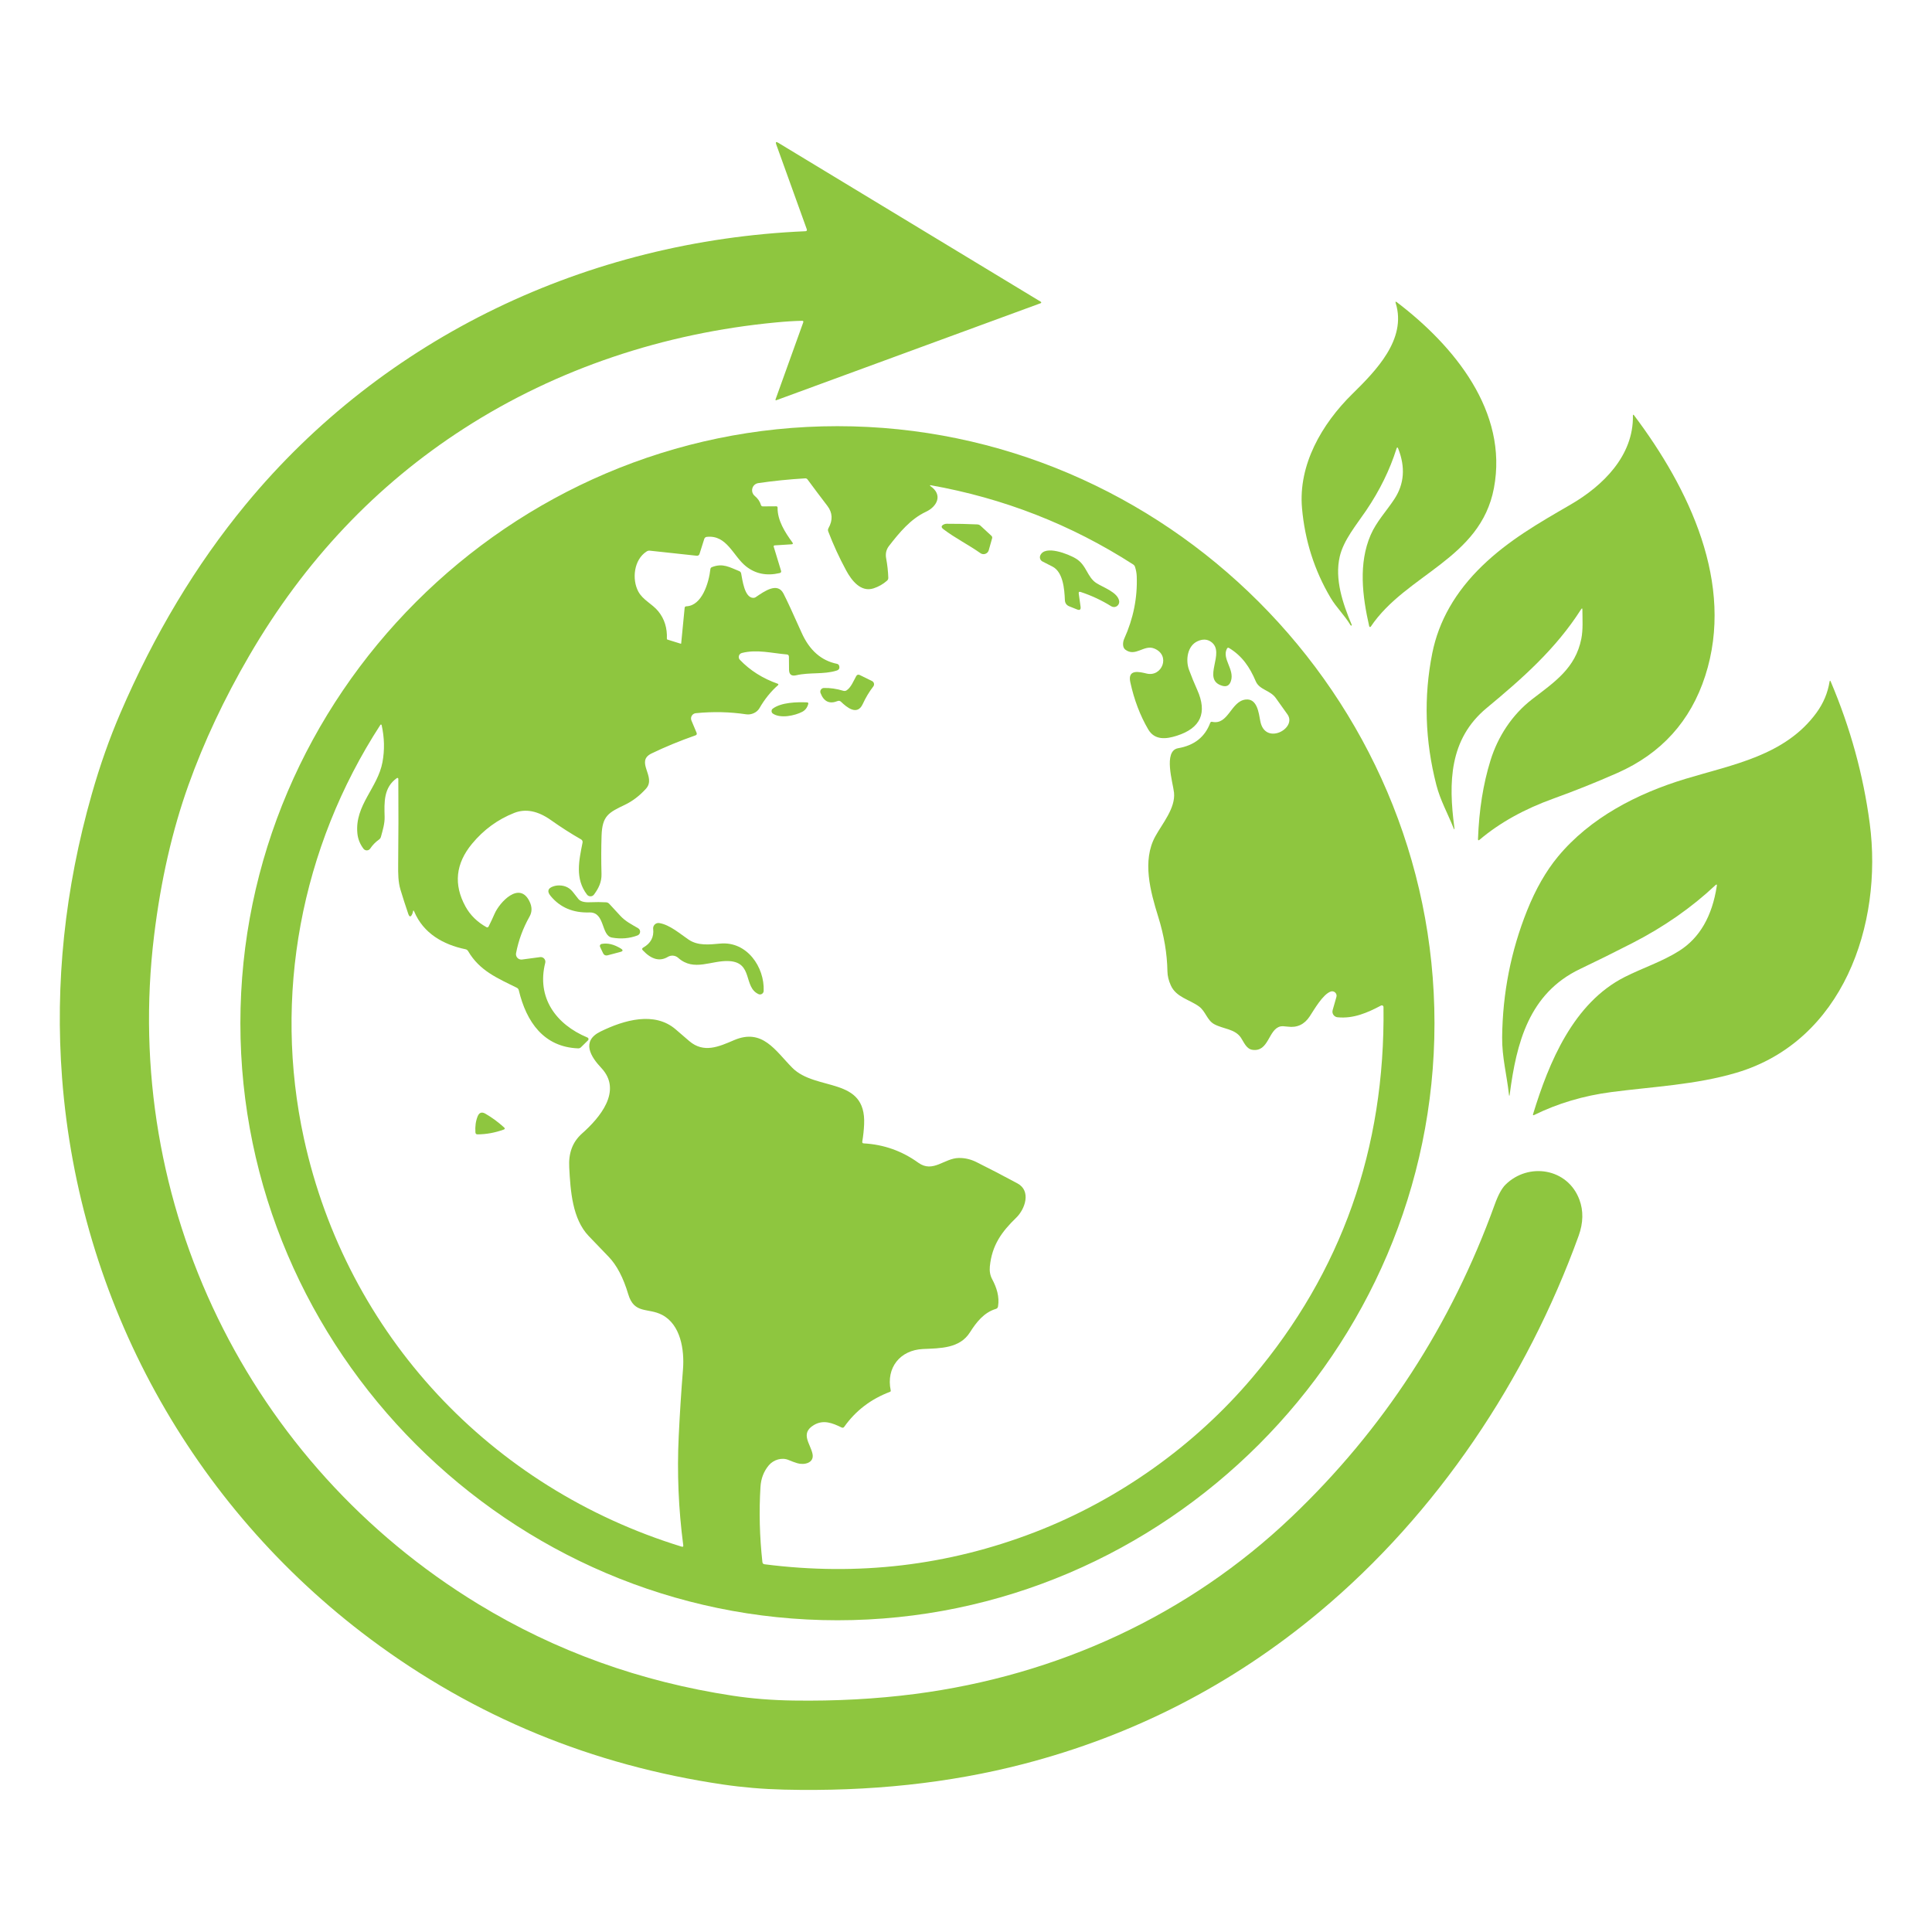 <?xml version="1.0" encoding="UTF-8" standalone="no"?><!DOCTYPE svg PUBLIC "-//W3C//DTD SVG 1.1//EN" "http://www.w3.org/Graphics/SVG/1.1/DTD/svg11.dtd"><svg width="100%" height="100%" viewBox="0 0 150 150" version="1.1" xmlns="http://www.w3.org/2000/svg" xmlns:xlink="http://www.w3.org/1999/xlink" xml:space="preserve" xmlns:serif="http://www.serif.com/" style="fill-rule:evenodd;clip-rule:evenodd;stroke-linejoin:round;stroke-miterlimit:2;"><g><path d="M62.635,17.789l-2.368,-6.575c-0.067,-0.19 -0.016,-0.232 0.155,-0.128l20.388,12.344c0.006,0.004 0.011,0.009 0.016,0.014c0.021,0.026 0.018,0.064 -0.007,0.085c-0.005,0.005 -0.012,0.008 -0.018,0.01l-20.538,7.537c-0.005,0.002 -0.01,0.003 -0.015,0.003c-0.023,-0 -0.042,-0.019 -0.042,-0.043c-0,-0.005 0.001,-0.01 0.002,-0.014l2.154,-5.99c0.03,-0.085 0,-0.127 -0.09,-0.126c-0.591,0.012 -1.27,0.054 -2.038,0.128c-8.641,0.823 -16.953,3.562 -24.191,8.22c-6.838,4.399 -12.401,10.281 -16.688,17.645c-1.949,3.348 -3.523,6.698 -4.722,10.048c-1.257,3.512 -2.147,7.405 -2.668,11.679c-2.545,20.836 7.329,41.047 25.172,51.916c6.003,3.655 12.587,6.026 19.754,7.113c1.482,0.225 3.053,0.35 4.715,0.374c3.281,0.049 6.424,-0.121 9.428,-0.509c11.077,-1.439 21.244,-6.121 29.241,-13.743c7.132,-6.797 12.391,-14.885 15.777,-24.265c0.267,-0.739 0.546,-1.252 0.837,-1.538c1.782,-1.753 4.817,-1.279 5.731,1.157c0.327,0.868 0.308,1.808 -0.056,2.819c-4.033,11.139 -10.98,21.564 -20.126,29.198c-6.772,5.654 -14.433,9.59 -22.983,11.809c-5.744,1.49 -11.945,2.153 -18.605,1.988c-1.608,-0.039 -3.182,-0.172 -4.722,-0.398c-10.16,-1.496 -19.28,-5.258 -27.359,-11.285c-13.913,-10.381 -22.623,-26.222 -23.95,-43.571c-0.559,-7.328 0.21,-14.674 2.308,-22.04c0.63,-2.216 1.369,-4.312 2.218,-6.286c2.63,-6.116 5.869,-11.51 9.719,-16.181c10.769,-13.064 26.591,-20.504 43.462,-21.232c0.11,-0.004 0.146,-0.059 0.109,-0.163Z" style="fill:#8ec63f;fill-rule:nonzero;"/><path d="M108.423,34.839c-0.521,1.649 -1.307,3.249 -2.358,4.8c-0.76,1.121 -1.751,2.296 -2.047,3.571c-0.407,1.753 0.228,3.635 0.934,5.312c0.006,0.018 0.001,0.03 -0.014,0.038l-0.003,0.002c-0.033,0.018 -0.06,0.01 -0.08,-0.023c-0.481,-0.799 -1.095,-1.363 -1.548,-2.128c-1.258,-2.125 -1.999,-4.447 -2.22,-6.968c-0.291,-3.348 1.522,-6.514 3.917,-8.867c1.808,-1.779 4.229,-4.231 3.36,-7.037c-0.04,-0.124 -0.007,-0.147 0.097,-0.068c4.409,3.357 8.658,8.473 7.525,14.434c-1.047,5.513 -6.821,6.667 -9.56,10.747c-0.013,0.018 -0.033,0.029 -0.055,0.029c-0.03,-0 -0.056,-0.021 -0.064,-0.05c-0.54,-2.36 -0.843,-4.89 0.111,-7.099c0.453,-1.042 1.228,-1.85 1.841,-2.786c0.767,-1.166 0.866,-2.47 0.299,-3.912c-0.049,-0.126 -0.094,-0.125 -0.135,0.005Z" style="fill:#8ec63f;fill-rule:nonzero;"/><path d="M122.857,47.349c0,-0.134 -0.036,-0.144 -0.109,-0.03c-1.966,3.077 -4.551,5.352 -7.331,7.657c-2.909,2.415 -2.961,5.786 -2.504,9.253c0.028,0.212 0.002,0.218 -0.078,0.019c-0.443,-1.111 -1.012,-2.118 -1.315,-3.296c-0.886,-3.442 -0.993,-6.852 -0.32,-10.231c0.501,-2.51 1.797,-4.776 3.888,-6.798c2.033,-1.964 4.36,-3.305 6.826,-4.731c2.562,-1.481 4.912,-3.822 4.865,-6.903c-0.002,-0.11 0.03,-0.121 0.097,-0.033c4.246,5.649 7.833,13.049 5.518,20.218c-1.136,3.518 -3.41,6.031 -6.824,7.54c-1.635,0.722 -3.286,1.383 -4.954,1.985c-2.278,0.82 -4.192,1.886 -5.741,3.199c-0.087,0.074 -0.128,0.054 -0.123,-0.062c0.08,-2.243 0.404,-4.276 0.971,-6.101c0.566,-1.829 1.666,-3.537 3.232,-4.746c1.737,-1.336 3.364,-2.402 3.819,-4.698c0.14,-0.704 0.088,-1.493 0.083,-2.242Z" style="fill:#8ec63f;fill-rule:nonzero;"/><path d="M111.373,79.443c-0,25.429 -20.925,46.354 -46.355,46.354c-25.429,0 -46.355,-20.925 -46.355,-46.354c0,-25.43 20.926,-46.355 46.355,-46.355c25.43,-0 46.355,20.925 46.355,46.355Zm-51.001,-40.024c-0.017,0.976 0.578,1.919 1.151,2.696c0.065,0.089 0.042,0.137 -0.068,0.145l-1.313,0.083c-0.042,0.002 -0.075,0.036 -0.075,0.078c0,0.008 0.001,0.016 0.004,0.024l0.568,1.864c0.03,0.098 -0.004,0.159 -0.104,0.183c-1.008,0.237 -1.88,0.062 -2.618,-0.524c-1.002,-0.796 -1.481,-2.464 -3.052,-2.284c-0.086,0.01 -0.159,0.071 -0.185,0.154l-0.372,1.175c-0.027,0.089 -0.115,0.146 -0.208,0.135l-3.639,-0.393c-0.094,-0.011 -0.179,0.009 -0.256,0.059c-1.003,0.642 -1.154,2.171 -0.645,3.116c0.356,0.663 1.083,0.953 1.557,1.54c0.474,0.588 0.693,1.295 0.659,2.123c-0.002,0.033 0.013,0.055 0.045,0.064l1.028,0.32c0.022,0.006 0.035,-0.002 0.038,-0.026l0.268,-2.751c0.007,-0.081 0.052,-0.122 0.132,-0.126c1.221,-0.047 1.751,-1.838 1.867,-2.885c0.01,-0.078 0.051,-0.131 0.124,-0.159c0.848,-0.33 1.367,0.014 2.108,0.308c0.086,0.033 0.138,0.095 0.157,0.185c0.102,0.511 0.253,1.841 0.91,1.895c0.082,0.006 0.157,-0.013 0.227,-0.059c0.652,-0.441 1.675,-1.187 2.147,-0.277c0.251,0.483 0.721,1.496 1.409,3.04c0.609,1.366 1.526,2.172 2.751,2.419c0.079,0.016 0.142,0.074 0.164,0.151c0.057,0.19 -0.009,0.314 -0.197,0.372c-1.002,0.316 -2.083,0.119 -3.142,0.365c-0.363,0.084 -0.547,-0.061 -0.552,-0.433l-0.009,-1.007c-0.002,-0.109 -0.057,-0.169 -0.166,-0.178c-1.144,-0.095 -2.332,-0.412 -3.485,-0.114c-0.027,0.007 -0.053,0.017 -0.077,0.031c-0.155,0.085 -0.212,0.282 -0.127,0.436c0.014,0.024 0.03,0.046 0.05,0.066c0.793,0.828 1.775,1.448 2.947,1.86c0.023,0.009 0.039,0.031 0.039,0.056c-0,0.017 -0.008,0.033 -0.02,0.044c-0.562,0.494 -1.046,1.093 -1.45,1.796c-0.197,0.341 -0.637,0.531 -1.024,0.474c-1.276,-0.191 -2.581,-0.221 -3.916,-0.088c-0.21,0.021 -0.371,0.2 -0.371,0.41c0,0.055 0.011,0.109 0.032,0.159l0.398,0.95c0.041,0.101 0.01,0.17 -0.092,0.206c-1.206,0.422 -2.337,0.888 -3.396,1.398c-1.317,0.633 0.398,1.815 -0.44,2.741c-0.495,0.547 -1.039,0.962 -1.633,1.247c-1.272,0.609 -1.763,0.85 -1.815,2.4c-0.031,0.948 -0.033,1.94 -0.005,2.978c0.015,0.623 -0.222,1.107 -0.583,1.592c-0.009,0.013 -0.02,0.026 -0.031,0.037c-0.13,0.133 -0.347,0.134 -0.481,0.003c-0.012,-0.012 -0.022,-0.024 -0.032,-0.037c-0.941,-1.235 -0.624,-2.633 -0.344,-4.04c0.02,-0.096 -0.024,-0.194 -0.109,-0.242c-0.795,-0.455 -1.573,-0.952 -2.334,-1.492c-1.02,-0.726 -1.973,-0.915 -2.857,-0.569c-1.283,0.505 -2.377,1.305 -3.282,2.398c-1.273,1.54 -1.444,3.161 -0.512,4.864c0.368,0.673 0.916,1.212 1.642,1.616c0.016,0.009 0.034,0.013 0.053,0.013c0.041,0 0.08,-0.023 0.099,-0.06c0.169,-0.334 0.325,-0.666 0.469,-0.998c0.386,-0.888 1.929,-2.568 2.711,-0.962c0.207,0.423 0.209,0.814 0.007,1.173c-0.512,0.908 -0.862,1.858 -1.05,2.85c-0.005,0.026 -0.007,0.052 -0.007,0.077c-0,0.229 0.188,0.417 0.417,0.417c0.018,0 0.036,-0.001 0.054,-0.003l1.401,-0.187c0.016,-0.003 0.032,-0.004 0.049,-0.004c0.199,0 0.362,0.164 0.362,0.363c0,0.03 -0.003,0.059 -0.011,0.088c-0.675,2.666 0.796,4.765 3.279,5.796c0.009,0.003 0.016,0.007 0.024,0.012c0.06,0.041 0.076,0.125 0.035,0.186c-0.005,0.007 -0.01,0.014 -0.016,0.02l-0.545,0.535c-0.063,0.064 -0.14,0.093 -0.23,0.088c-2.656,-0.104 -4.013,-2.047 -4.599,-4.509c-0.022,-0.091 -0.075,-0.158 -0.158,-0.199c-1.517,-0.749 -2.886,-1.32 -3.773,-2.834c-0.047,-0.083 -0.117,-0.135 -0.21,-0.154c-1.737,-0.357 -3.268,-1.239 -3.976,-2.919c-0.051,-0.121 -0.086,-0.117 -0.104,0.012c-0.01,0.057 -0.026,0.111 -0.048,0.161c-0.117,0.267 -0.223,0.263 -0.317,-0.012c-0.214,-0.627 -0.413,-1.244 -0.597,-1.853c-0.188,-0.618 -0.188,-1.272 -0.183,-1.928c0.024,-2.221 0.028,-4.452 0.012,-6.691c-0,-0.039 -0.032,-0.071 -0.071,-0.071c-0.016,-0 -0.03,0.005 -0.043,0.014c-1.028,0.727 -0.981,1.864 -0.95,2.997c0.017,0.526 -0.149,1.054 -0.284,1.554c-0.024,0.092 -0.074,0.165 -0.152,0.221c-0.27,0.191 -0.497,0.423 -0.68,0.696c-0.06,0.09 -0.16,0.144 -0.268,0.144c-0.101,-0 -0.197,-0.048 -0.258,-0.129c-0.276,-0.367 -0.434,-0.768 -0.474,-1.204c-0.206,-2.18 1.581,-3.516 1.95,-5.521c0.174,-0.943 0.152,-1.902 -0.066,-2.876c-0.005,-0.024 -0.027,-0.041 -0.051,-0.041c-0.018,0 -0.034,0.009 -0.044,0.024c-6.189,9.532 -8.347,21.09 -5.935,32.129c3.329,15.216 14.493,27.118 29.328,31.677c0.095,0.028 0.135,-0.006 0.121,-0.102c-0.371,-2.829 -0.489,-5.651 -0.353,-8.464c0.082,-1.731 0.193,-3.466 0.332,-5.205c0.118,-1.498 -0.178,-3.467 -1.619,-4.223c-1.101,-0.578 -2.165,-0.033 -2.634,-1.611c-0.383,-1.286 -0.892,-2.256 -1.529,-2.912c-0.524,-0.54 -1.038,-1.075 -1.542,-1.604c-1.263,-1.324 -1.412,-3.478 -1.509,-5.329c-0.057,-1.049 0.215,-1.938 1.004,-2.637c1.339,-1.187 3.166,-3.296 1.483,-5.084c-0.798,-0.846 -1.592,-2.069 -0.064,-2.82c1.844,-0.905 4.208,-1.585 5.848,-0.166c0.354,0.308 0.702,0.608 1.045,0.9c1.133,0.97 2.308,0.434 3.476,-0.066c2.215,-0.95 3.215,0.82 4.521,2.137c1.843,1.858 5.753,0.659 5.582,4.396c-0.019,0.442 -0.066,0.886 -0.142,1.333c-0.016,0.094 0.022,0.143 0.114,0.147c1.554,0.086 2.967,0.586 4.238,1.503c1.135,0.817 2.014,-0.353 3.137,-0.37c0.473,-0.008 0.931,0.099 1.375,0.32c0.982,0.488 2.044,1.04 3.187,1.656c1.066,0.573 0.606,1.976 -0.1,2.661c-1.13,1.092 -1.884,2.137 -2.047,3.781c-0.036,0.367 0.021,0.693 0.173,0.979c0.355,0.666 0.585,1.369 0.462,2.128c-0.016,0.101 -0.073,0.166 -0.171,0.194c-0.914,0.272 -1.514,1.035 -2.007,1.815c-0.796,1.263 -2.303,1.237 -3.651,1.298c-1.767,0.081 -2.876,1.446 -2.502,3.218c0.011,0.052 -0.009,0.088 -0.059,0.107c-1.482,0.56 -2.664,1.464 -3.547,2.71c-0.055,0.079 -0.127,0.097 -0.213,0.055c-0.697,-0.342 -1.41,-0.631 -2.154,-0.183c-1.083,0.652 -0.256,1.446 -0.097,2.244c0.139,0.713 -0.668,0.874 -1.19,0.713c-0.229,-0.071 -0.452,-0.153 -0.668,-0.246c-0.531,-0.228 -1.177,-0.014 -1.533,0.405c-0.393,0.468 -0.61,1.027 -0.651,1.68c-0.119,1.917 -0.069,3.864 0.149,5.838c0.011,0.101 0.067,0.158 0.168,0.171c7.255,0.93 14.239,0.104 20.953,-2.479c6.565,-2.526 12.489,-6.774 16.931,-12.032c6.917,-8.182 10.307,-17.767 10.17,-28.754c-0.001,-0.072 -0.06,-0.13 -0.131,-0.13c-0.021,0 -0.042,0.006 -0.061,0.016c-1.062,0.561 -2.142,1.035 -3.379,0.91c-0.223,-0.023 -0.394,-0.213 -0.394,-0.436c0,-0.041 0.006,-0.082 0.017,-0.121l0.292,-1.019c0.009,-0.031 0.013,-0.063 0.013,-0.096c0,-0.188 -0.155,-0.343 -0.343,-0.343c-0.04,-0 -0.079,0.006 -0.116,0.02c-0.609,0.215 -1.282,1.402 -1.628,1.928c-0.412,0.626 -0.977,0.891 -1.694,0.796c-0.282,-0.037 -0.478,-0.043 -0.585,-0.016c-0.941,0.225 -0.884,2 -2.168,1.815c-0.471,-0.069 -0.656,-0.583 -0.888,-0.934c-0.472,-0.708 -1.389,-0.673 -2.09,-1.064c-0.543,-0.303 -0.661,-0.995 -1.164,-1.364c-0.744,-0.548 -1.781,-0.714 -2.196,-1.645c-0.169,-0.374 -0.256,-0.738 -0.261,-1.092c-0.023,-1.366 -0.261,-2.775 -0.713,-4.227c-0.611,-1.962 -1.267,-4.357 -0.227,-6.248c0.552,-1.005 1.573,-2.192 1.452,-3.393c-0.076,-0.749 -0.865,-3.246 0.32,-3.45c1.251,-0.215 2.081,-0.87 2.49,-1.966c0.027,-0.072 0.078,-0.099 0.152,-0.083c1.256,0.27 1.445,-1.574 2.578,-1.728c0.914,-0.123 1.04,1.033 1.158,1.668c0.361,1.936 2.879,0.579 2.112,-0.514c-0.297,-0.422 -0.602,-0.849 -0.915,-1.282c-0.438,-0.606 -1.268,-0.623 -1.552,-1.298c-0.453,-1.073 -1.045,-1.955 -2.061,-2.573c-0.075,-0.044 -0.132,-0.029 -0.173,0.047c-0.41,0.782 0.606,1.604 0.31,2.509c-0.112,0.351 -0.34,0.474 -0.685,0.37c-1.644,-0.495 0.339,-2.585 -0.869,-3.417c-0.294,-0.202 -0.634,-0.218 -1.021,-0.047c-0.825,0.36 -0.953,1.493 -0.678,2.23c0.197,0.532 0.409,1.049 0.635,1.551c0.801,1.787 0.271,2.976 -1.59,3.566c-0.82,0.263 -1.711,0.365 -2.215,-0.497c-0.629,-1.074 -1.092,-2.294 -1.389,-3.658c-0.227,-1.041 0.697,-0.813 1.263,-0.676c1.204,0.296 1.896,-1.426 0.585,-1.947c-0.793,-0.316 -1.459,0.691 -2.244,0.085c-0.232,-0.18 -0.187,-0.597 -0.08,-0.834c0.712,-1.572 1.037,-3.189 0.974,-4.853c-0.01,-0.249 -0.054,-0.493 -0.133,-0.732c-0.025,-0.079 -0.073,-0.141 -0.142,-0.187c-4.807,-3.094 -10.053,-5.146 -15.738,-6.156c-0.006,-0.001 -0.013,-0.001 -0.019,0.002c-0.015,0.007 -0.022,0.026 -0.014,0.043c0.002,0.006 0.007,0.011 0.012,0.015c1.009,0.677 0.54,1.599 -0.334,2.006c-1.189,0.555 -2.064,1.619 -2.862,2.647c-0.218,0.28 -0.293,0.602 -0.225,0.967c0.094,0.507 0.15,1.01 0.166,1.509c0.003,0.09 -0.03,0.165 -0.098,0.225c-0.304,0.269 -0.652,0.467 -1.042,0.595c-0.991,0.325 -1.706,-0.607 -2.13,-1.389c-0.533,-0.984 -0.996,-1.992 -1.391,-3.025c-0.035,-0.09 -0.029,-0.177 0.019,-0.261c0.346,-0.621 0.317,-1.196 -0.085,-1.725c-0.533,-0.696 -1.045,-1.379 -1.538,-2.047c-0.049,-0.068 -0.115,-0.099 -0.197,-0.092c-1.256,0.075 -2.466,0.199 -3.632,0.369c-0.069,0.01 -0.135,0.032 -0.195,0.066c-0.268,0.151 -0.365,0.497 -0.214,0.767c0.034,0.06 0.079,0.113 0.132,0.158c0.241,0.2 0.402,0.433 0.481,0.699c0.022,0.08 0.075,0.12 0.158,0.118l1.031,-0.007c0.073,-0 0.108,0.036 0.107,0.109Z" style="fill:#8ec63f;fill-rule:nonzero;"/><path d="M76.123,42.949c-0.935,-0.658 -1.983,-1.18 -2.874,-1.86c-0.197,-0.148 -0.184,-0.274 0.041,-0.379c0.064,-0.03 0.133,-0.045 0.206,-0.045c0.824,-0.003 1.619,0.014 2.383,0.05c0.098,0.005 0.183,0.04 0.254,0.107l0.839,0.777c0.058,0.055 0.076,0.122 0.054,0.201l-0.26,0.92c-0.007,0.022 -0.015,0.045 -0.025,0.066c-0.098,0.207 -0.35,0.296 -0.558,0.198c-0.02,-0.01 -0.041,-0.021 -0.06,-0.035Z" style="fill:#8ec63f;fill-rule:nonzero;"/><path d="M83.753,46.084l0.142,1.017c0.032,0.232 -0.061,0.304 -0.277,0.215l-0.597,-0.239c-0.22,-0.089 -0.334,-0.251 -0.344,-0.488c-0.035,-0.86 -0.14,-2.173 -0.962,-2.599c-0.249,-0.13 -0.508,-0.262 -0.777,-0.396c-0.171,-0.087 -0.246,-0.293 -0.171,-0.469c0.363,-0.844 2.202,-0.097 2.756,0.237c0.851,0.507 0.872,1.45 1.611,1.916c0.533,0.339 1.637,0.704 1.756,1.377c0.004,0.023 0.006,0.045 0.006,0.068c-0,0.224 -0.184,0.408 -0.408,0.408c-0.076,-0 -0.15,-0.022 -0.214,-0.061c-0.736,-0.46 -1.527,-0.83 -2.372,-1.109c-0.117,-0.038 -0.166,0.003 -0.149,0.123Z" style="fill:#8ec63f;fill-rule:nonzero;"/><path d="M65.028,54.431c-0.628,0.25 -1.068,0.041 -1.323,-0.627c-0.012,-0.033 -0.018,-0.068 -0.018,-0.102c-0,-0.155 0.125,-0.283 0.279,-0.287c0.48,-0.014 0.986,0.059 1.517,0.22c0.082,0.024 0.172,0.011 0.244,-0.035c0.348,-0.221 0.547,-0.749 0.748,-1.104c0.067,-0.116 0.16,-0.144 0.28,-0.086l0.952,0.467c0.008,0.004 0.016,0.008 0.023,0.013c0.129,0.08 0.17,0.252 0.09,0.38c-0.005,0.007 -0.01,0.015 -0.015,0.022c-0.321,0.418 -0.594,0.872 -0.818,1.362c-0.429,0.941 -1.239,0.268 -1.692,-0.17c-0.079,-0.075 -0.168,-0.092 -0.267,-0.053Z" style="fill:#8ec63f;fill-rule:nonzero;"/><path d="M133.185,68.726c-1.854,1.742 -4.002,3.24 -6.444,4.492c-1.405,0.721 -2.758,1.391 -4.061,2.012c-3.976,1.895 -4.941,5.743 -5.462,9.71c-0.025,0.191 -0.048,0.191 -0.069,-0c-0.161,-1.484 -0.54,-2.87 -0.523,-4.407c0.036,-3.425 0.682,-6.706 1.938,-9.843c0.667,-1.663 1.463,-3.055 2.388,-4.175c2.491,-3.009 6.12,-4.897 9.911,-6.046c3.68,-1.116 7.737,-1.801 10.17,-5.135c0.532,-0.73 0.869,-1.53 1.012,-2.4c0.019,-0.112 0.05,-0.116 0.094,-0.012c1.522,3.584 2.53,7.252 3.026,11.004c1.04,7.883 -2.099,16.915 -10.347,19.36c-3.166,0.938 -6.49,1.08 -9.712,1.502c-2.158,0.283 -4.155,0.876 -5.992,1.779c-0.084,0.042 -0.112,0.018 -0.086,-0.071c1.232,-4.035 3.14,-8.631 7.111,-10.641c1.403,-0.708 2.919,-1.196 4.244,-2.037c1.579,-1.003 2.549,-2.682 2.909,-5.035c0.019,-0.123 -0.016,-0.142 -0.107,-0.057Z" style="fill:#8ec63f;fill-rule:nonzero;"/><path d="M62.286,55.265c-0.557,0.294 -1.692,0.545 -2.284,0.136c-0.01,-0.008 -0.019,-0.015 -0.028,-0.024c-0.093,-0.089 -0.097,-0.238 -0.008,-0.33c0.009,-0.009 0.019,-0.018 0.029,-0.026c0.656,-0.492 1.867,-0.523 2.68,-0.488c0.046,0.003 0.083,0.041 0.083,0.088c0,0.007 -0.001,0.014 -0.003,0.021c-0.075,0.291 -0.232,0.499 -0.469,0.623Z" style="fill:#8ec63f;fill-rule:nonzero;"/><path d="M44.911,69.804c0.209,0.256 0.664,0.261 0.97,0.244c0.385,-0.017 0.777,-0.015 1.175,0.007c0.096,0.005 0.177,0.043 0.244,0.114c0.283,0.3 0.565,0.606 0.848,0.919c0.403,0.446 0.896,0.685 1.398,0.981c0.094,0.056 0.152,0.158 0.152,0.267c0,0.128 -0.08,0.244 -0.199,0.29c-0.624,0.237 -1.286,0.293 -1.986,0.168c-0.865,-0.154 -0.516,-1.995 -1.76,-1.952c-1.261,0.041 -2.261,-0.384 -3,-1.275c-0.297,-0.357 -0.225,-0.608 0.216,-0.753c0.146,-0.049 0.3,-0.072 0.462,-0.069c0.447,0.005 0.805,0.186 1.075,0.543c0.133,0.175 0.268,0.347 0.405,0.516Z" style="fill:#8ec63f;fill-rule:nonzero;"/><path d="M58.889,77.182c-1.185,-0.545 -0.406,-2.454 -2.273,-2.563c-1.379,-0.081 -2.732,0.843 -3.957,-0.249c-0.223,-0.2 -0.552,-0.232 -0.808,-0.078c-0.627,0.374 -1.275,0.203 -1.945,-0.512c-0.077,-0.082 -0.067,-0.152 0.031,-0.209c0.588,-0.331 0.846,-0.815 0.775,-1.452c-0.002,-0.018 -0.003,-0.036 -0.003,-0.055c0.006,-0.226 0.195,-0.408 0.42,-0.403c0.018,0.001 0.036,0.002 0.054,0.005c0.811,0.126 1.621,0.839 2.282,1.287c0.725,0.49 1.609,0.384 2.457,0.306c2.076,-0.19 3.447,1.834 3.369,3.677c-0.006,0.151 -0.132,0.272 -0.284,0.272c-0.041,0 -0.081,-0.009 -0.118,-0.026Z" style="fill:#8ec63f;fill-rule:nonzero;"/><path d="M48.203,73.645c0.189,0.118 0.176,0.206 -0.038,0.263l-0.974,0.258c-0.174,0.046 -0.299,-0.012 -0.375,-0.173l-0.227,-0.479c-0.01,-0.021 -0.015,-0.044 -0.015,-0.067c0,-0.076 0.054,-0.142 0.129,-0.158c0.464,-0.093 0.964,0.026 1.5,0.356Z" style="fill:#8ec63f;fill-rule:nonzero;"/><path d="M37.687,86.468c0.512,0.295 0.996,0.652 1.453,1.069c0.079,0.072 0.068,0.127 -0.031,0.163c-0.673,0.245 -1.352,0.369 -2.035,0.372c-0.1,0 -0.154,-0.05 -0.162,-0.149c-0.033,-0.466 0.024,-0.882 0.171,-1.247c0.122,-0.301 0.323,-0.371 0.604,-0.208Z" style="fill:#8ec63f;fill-rule:nonzero;"/></g></svg>